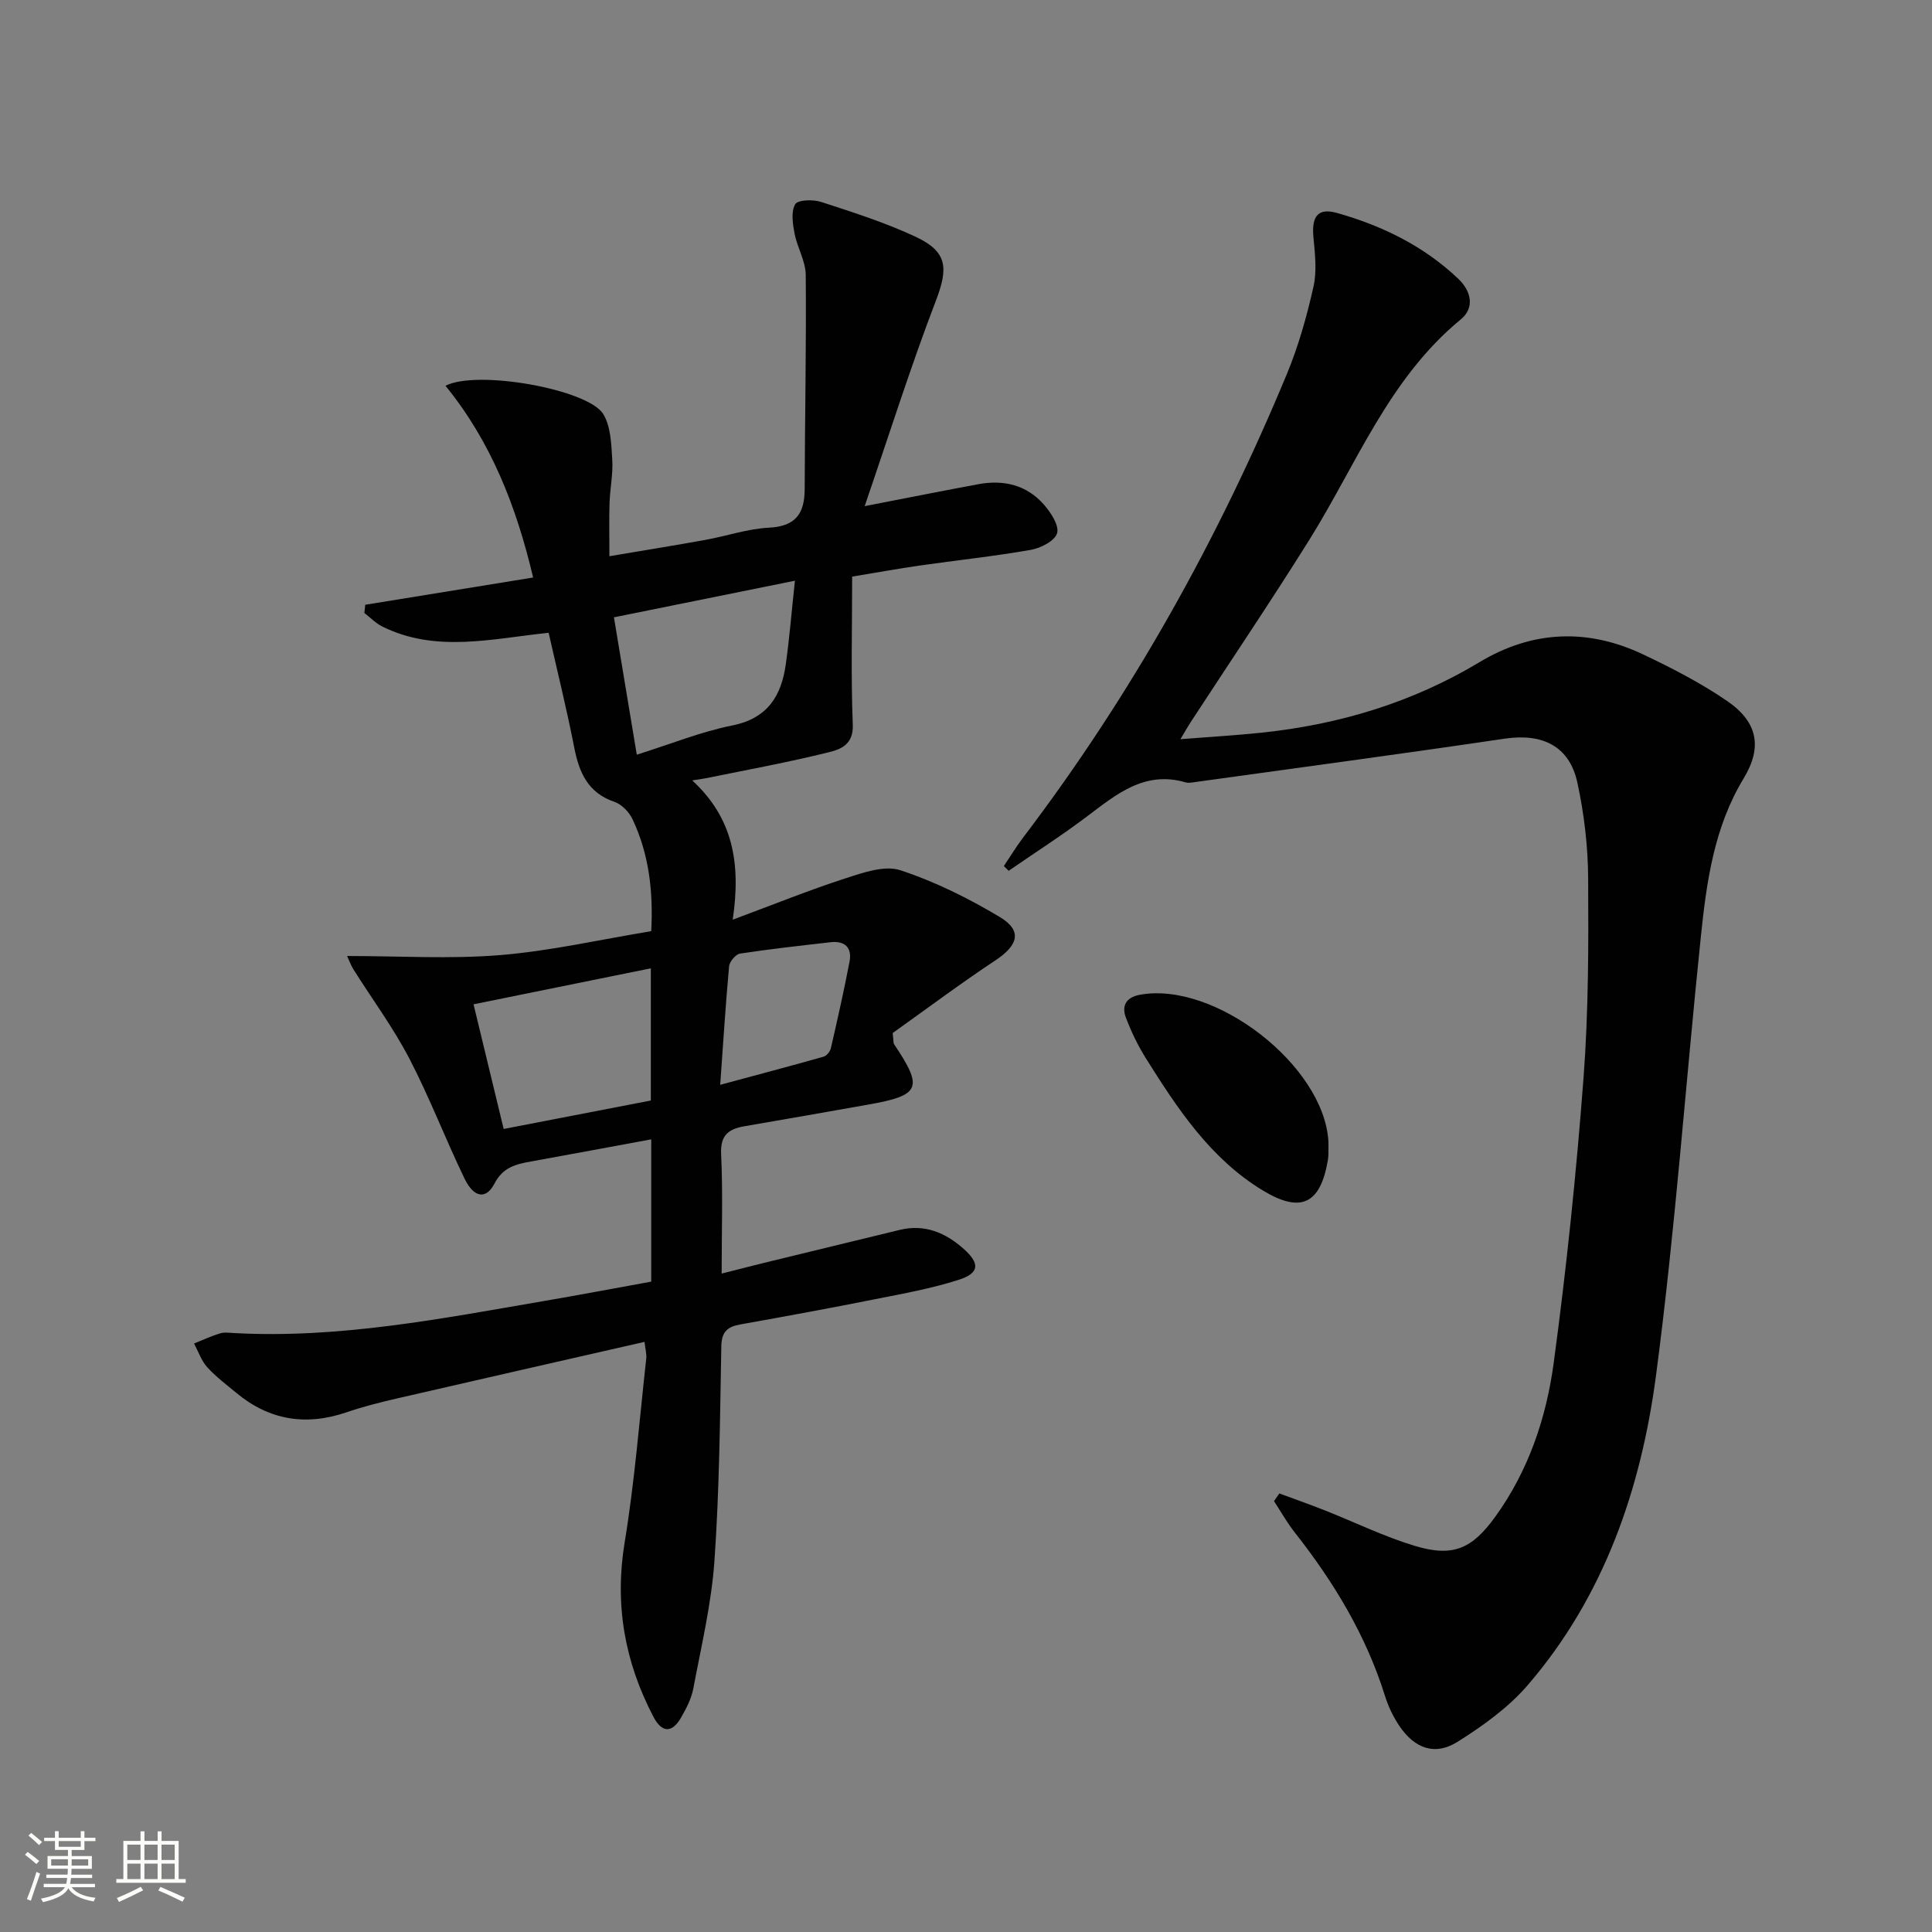 <svg enable-background="new 0 0 400 400" viewBox="0 0 400 400" xmlns="http://www.w3.org/2000/svg"><rect x="0" y="0" width="400" height="400" fill="#808080" stroke="none"/><path d="m5.17 384 .55-.58c.85.61 1.65 1.24 2.4 1.87l-.59.64c-.83-.73-1.62-1.38-2.36-1.93m1.22 9.53-.82-.34c.71-1.76 1.37-3.64 1.98-5.63.24.13.5.25.76.36-.6 1.67-1.24 3.54-1.92 5.61m-.5-13.5.57-.54c.56.44 1.31 1.06 2.26 1.87l-.64.64c-.68-.66-1.41-1.32-2.19-1.97m3.25.46h2.24v-1.36h.77v1.36h4.57v-1.36h.76v1.36h2.28v.69h-2.28v1.84h-2.64v1.26h4.18v2.64h-4.21c0 .45-.02.86-.05 1.21h4.32v.69h-4.38c-.04.34-.1.75-.19 1.22h5.15v.69h-4.82c.87 1.19 2.51 1.92 4.93 2.19-.17.31-.3.57-.37.76-2.77-.49-4.52-1.41-5.26-2.76-.56 1.26-2.3 2.23-5.24 2.9-.12-.24-.26-.48-.43-.72 2.73-.55 4.38-1.34 4.96-2.38h-4.38v-.69h4.65c.1-.38.17-.79.21-1.22h-4.32v-.69h4.4c.03-.34.05-.75.05-1.21h-4.2v-2.64h4.23v-1.26h-2.69v-1.84h-2.24zm1.46 4.46v1.29h3.45c.01-.4.02-.57.01-.53v-.32-.45h-3.46zm1.55-2.59h4.57v-1.19h-4.57zm6.11 2.59h-3.42v.77c-.01.19-.01.37-.02.53h3.44z" fill="#fbfcfa"/><path d="m32.63 379.16h.82v1.98h3.54v7.89h1.46v.78h-14.37v-.78h1.46v-7.89h3.55v-1.98h.82v1.98h2.73v-1.98zm-3.49 11.48.5.73c-1.61.82-3.28 1.63-5 2.41-.13-.27-.28-.55-.44-.82 1.75-.72 3.4-1.49 4.94-2.32m-2.78-5.55h2.73v-3.18h-2.73zm0 3.95h2.73v-3.2h-2.73zm3.54-3.95h2.73v-3.18h-2.73zm0 3.95h2.73v-3.2h-2.73zm7.89 4.68c-1.84-.92-3.51-1.7-5.02-2.32l.45-.73c1.89.8 3.57 1.55 5.04 2.23zm-1.62-11.81h-2.73v3.18h2.73zm-2.73 7.13h2.73v-3.2h-2.73z" fill="#fbfcfa"/><g fill="#010102"><path d="m134.83 265.35c0-9.9 0-19.36 0-29.46-8.49 1.57-16.71 3.1-24.94 4.59-3.11.56-5.77 1.19-7.53 4.59-1.72 3.32-4.26 2.92-6.17-1.03-3.98-8.22-7.24-16.81-11.45-24.9-3.34-6.4-7.68-12.27-11.54-18.4-.5-.78-.81-1.68-1.34-2.81 10.84 0 21.34.66 31.72-.19 10.36-.85 20.61-3.2 31.25-4.95.44-8.33-.48-15.97-3.86-23.15-.7-1.5-2.24-3.11-3.75-3.62-5.55-1.89-7.33-6.12-8.35-11.34-1.52-7.79-3.44-15.51-5.28-23.67-11.75 1.22-23.33 4.21-34.43-1.29-1.37-.68-2.49-1.86-3.72-2.81.06-.57.12-1.13.18-1.7 11.46-1.86 22.92-3.72 34.76-5.64-3.47-14.73-8.73-28.14-18.15-39.7 6.54-3.38 29.5.72 32.66 5.85 1.58 2.57 1.67 6.23 1.87 9.44.19 2.96-.46 5.95-.56 8.94-.11 3.46-.03 6.94-.03 11.06 6.91-1.17 13.4-2.21 19.87-3.38 4.41-.8 8.75-2.31 13.17-2.53 5.53-.28 7.38-2.92 7.39-8.01.04-14.78.35-29.55.22-44.33-.03-2.86-1.76-5.67-2.32-8.58-.38-2-.76-4.51.14-6.05.54-.93 3.72-1.01 5.38-.47 6.6 2.15 13.28 4.28 19.55 7.21 6.67 3.12 6.77 6.51 4.17 13.3-5.23 13.68-9.65 27.68-14.72 42.47 8.99-1.74 16.25-3.19 23.53-4.54 5.27-.98 10.04.16 13.61 4.26 1.42 1.63 3.16 4.29 2.7 5.88-.45 1.58-3.38 3.09-5.43 3.45-7.68 1.35-15.44 2.16-23.16 3.27-4.25.61-8.48 1.39-13.84 2.27 0 10.29-.27 20.5.13 30.69.16 4.06-2.51 5.07-4.91 5.66-8.35 2.08-16.83 3.62-25.26 5.35-.62.13-1.24.2-3.07.5 8.38 7.71 10.13 17.05 8.38 28.83 8.69-3.23 15.99-6.19 23.47-8.6 3.6-1.17 7.99-2.7 11.23-1.64 7.16 2.35 14.08 5.79 20.57 9.67 4.73 2.83 3.87 5.84-.85 8.97-7.43 4.93-14.57 10.28-21.3 15.07.2 1.69.13 2.08.29 2.31 6.1 9.1 5.47 10.59-5.39 12.51-8.5 1.5-16.99 3.01-25.49 4.46-3.32.56-5.12 1.78-4.93 5.77.38 7.96.11 15.95.11 24.75 3.29-.83 6.05-1.55 8.82-2.23 9.34-2.28 18.69-4.53 28.03-6.81 5.19-1.27 9.49.58 13.25 3.92 3.41 3.03 3.29 5.02-.99 6.4-5.64 1.82-11.54 2.87-17.37 4.03-9.27 1.85-18.57 3.56-27.88 5.22-2.67.48-3.87 1.51-3.93 4.53-.27 14.81-.39 29.64-1.42 44.4-.62 8.89-2.73 17.68-4.38 26.47-.39 2.07-1.44 4.08-2.5 5.94-1.88 3.3-3.99 3.28-5.77-.13-5.94-11.37-8.06-23.22-5.94-36.1 2.07-12.59 3.06-25.36 4.47-38.06.1-.94-.19-1.92-.36-3.44-17.23 3.93-34.2 7.78-51.15 11.69-3.56.82-7.12 1.72-10.57 2.9-8.41 2.86-16.01 1.63-22.84-4.07-2.04-1.7-4.21-3.31-5.98-5.28-1.22-1.35-1.84-3.25-2.72-4.9 1.79-.72 3.54-1.54 5.38-2.1.92-.28 1.99-.11 2.98-.06 21.61 1.16 42.68-2.96 63.8-6.59 7.33-1.25 14.65-2.64 22.49-4.06zm-2.99-109.1c7.16-2.25 13.33-4.77 19.76-6.05 7.33-1.46 10.17-6.12 11.09-12.67.75-5.36 1.19-10.76 1.89-17.3-12.8 2.59-24.83 5.02-37.47 7.58 1.63 9.82 3.14 18.88 4.73 28.44zm-33.8 51.68c2.18 9.02 4.14 17.1 6.24 25.81 10.78-2.08 20.63-3.98 30.47-5.89 0-9.32 0-17.9 0-27.37-12.16 2.47-23.91 4.85-36.71 7.45zm51.07 16.67c7.82-2.11 14.64-3.91 21.42-5.83.62-.18 1.33-1.06 1.49-1.74 1.37-5.95 2.71-11.9 3.86-17.89.57-2.94-.94-4.41-3.96-4.06-6.24.72-12.48 1.4-18.69 2.35-.91.14-2.19 1.66-2.28 2.64-.72 7.85-1.21 15.73-1.84 24.53z"/><path d="m264.87 309.2c3.16 1.17 6.35 2.29 9.48 3.53 6.16 2.44 12.17 5.38 18.48 7.3 7.92 2.41 11.9.72 16.76-6.02 6.87-9.52 10.56-20.48 12.09-31.85 2.64-19.57 4.68-39.25 6.17-58.95 1.04-13.75 1.04-27.6.96-41.4-.04-6.6-.83-13.31-2.23-19.76-1.64-7.6-7.24-10.27-15.03-9.12-21.5 3.18-43.04 6.06-64.56 9.05-.49.07-1.03.14-1.49.01-8.54-2.51-14.39 2.49-20.52 7.1-5.23 3.94-10.76 7.48-16.15 11.2-.33-.33-.66-.66-.99-.99 1.33-1.97 2.56-4.02 4-5.91 22.46-29.57 40.39-61.73 54.6-95.97 2.4-5.79 4.12-11.93 5.5-18.05.74-3.26.31-6.86-.01-10.27-.4-4.28.91-6.13 4.88-5.01 9.36 2.64 18.01 6.86 25.15 13.67 2.66 2.54 3.39 5.97.49 8.36-14.94 12.27-21.62 30.08-31.45 45.78-7.94 12.69-16.32 25.1-24.5 37.64-.53.81-1 1.65-2.11 3.5 6.18-.49 11.51-.79 16.82-1.35 16.07-1.69 31.19-6.23 45.13-14.61 10.92-6.57 22.38-7.03 33.85-1.59 5.98 2.84 11.95 5.91 17.39 9.64 6.31 4.32 7.36 9.53 3.43 16.02-6.17 10.18-7.7 21.51-8.88 32.91-3.14 30.23-5.29 60.59-9.27 90.71-3.1 23.44-10.72 45.7-26.52 64.07-4.02 4.68-9.32 8.49-14.6 11.8-4.65 2.91-8.83 1.38-11.98-3.25-1.28-1.89-2.32-4.05-3-6.23-3.93-12.57-10.59-23.59-18.68-33.86-1.61-2.04-2.88-4.33-4.31-6.51.36-.52.73-1.06 1.1-1.59z"/><path d="m275.04 238.21c0 .06.04 1.07-.13 2.05-1.55 9.03-5.59 10.99-13.49 6.19-10.85-6.59-17.64-16.92-24.19-27.36-1.66-2.65-3.04-5.52-4.14-8.45-.9-2.38.05-4.14 2.84-4.67 15.53-2.92 38.16 14.59 39.1 30.31.03.33.01.66.01 1.93z"/></g></svg>